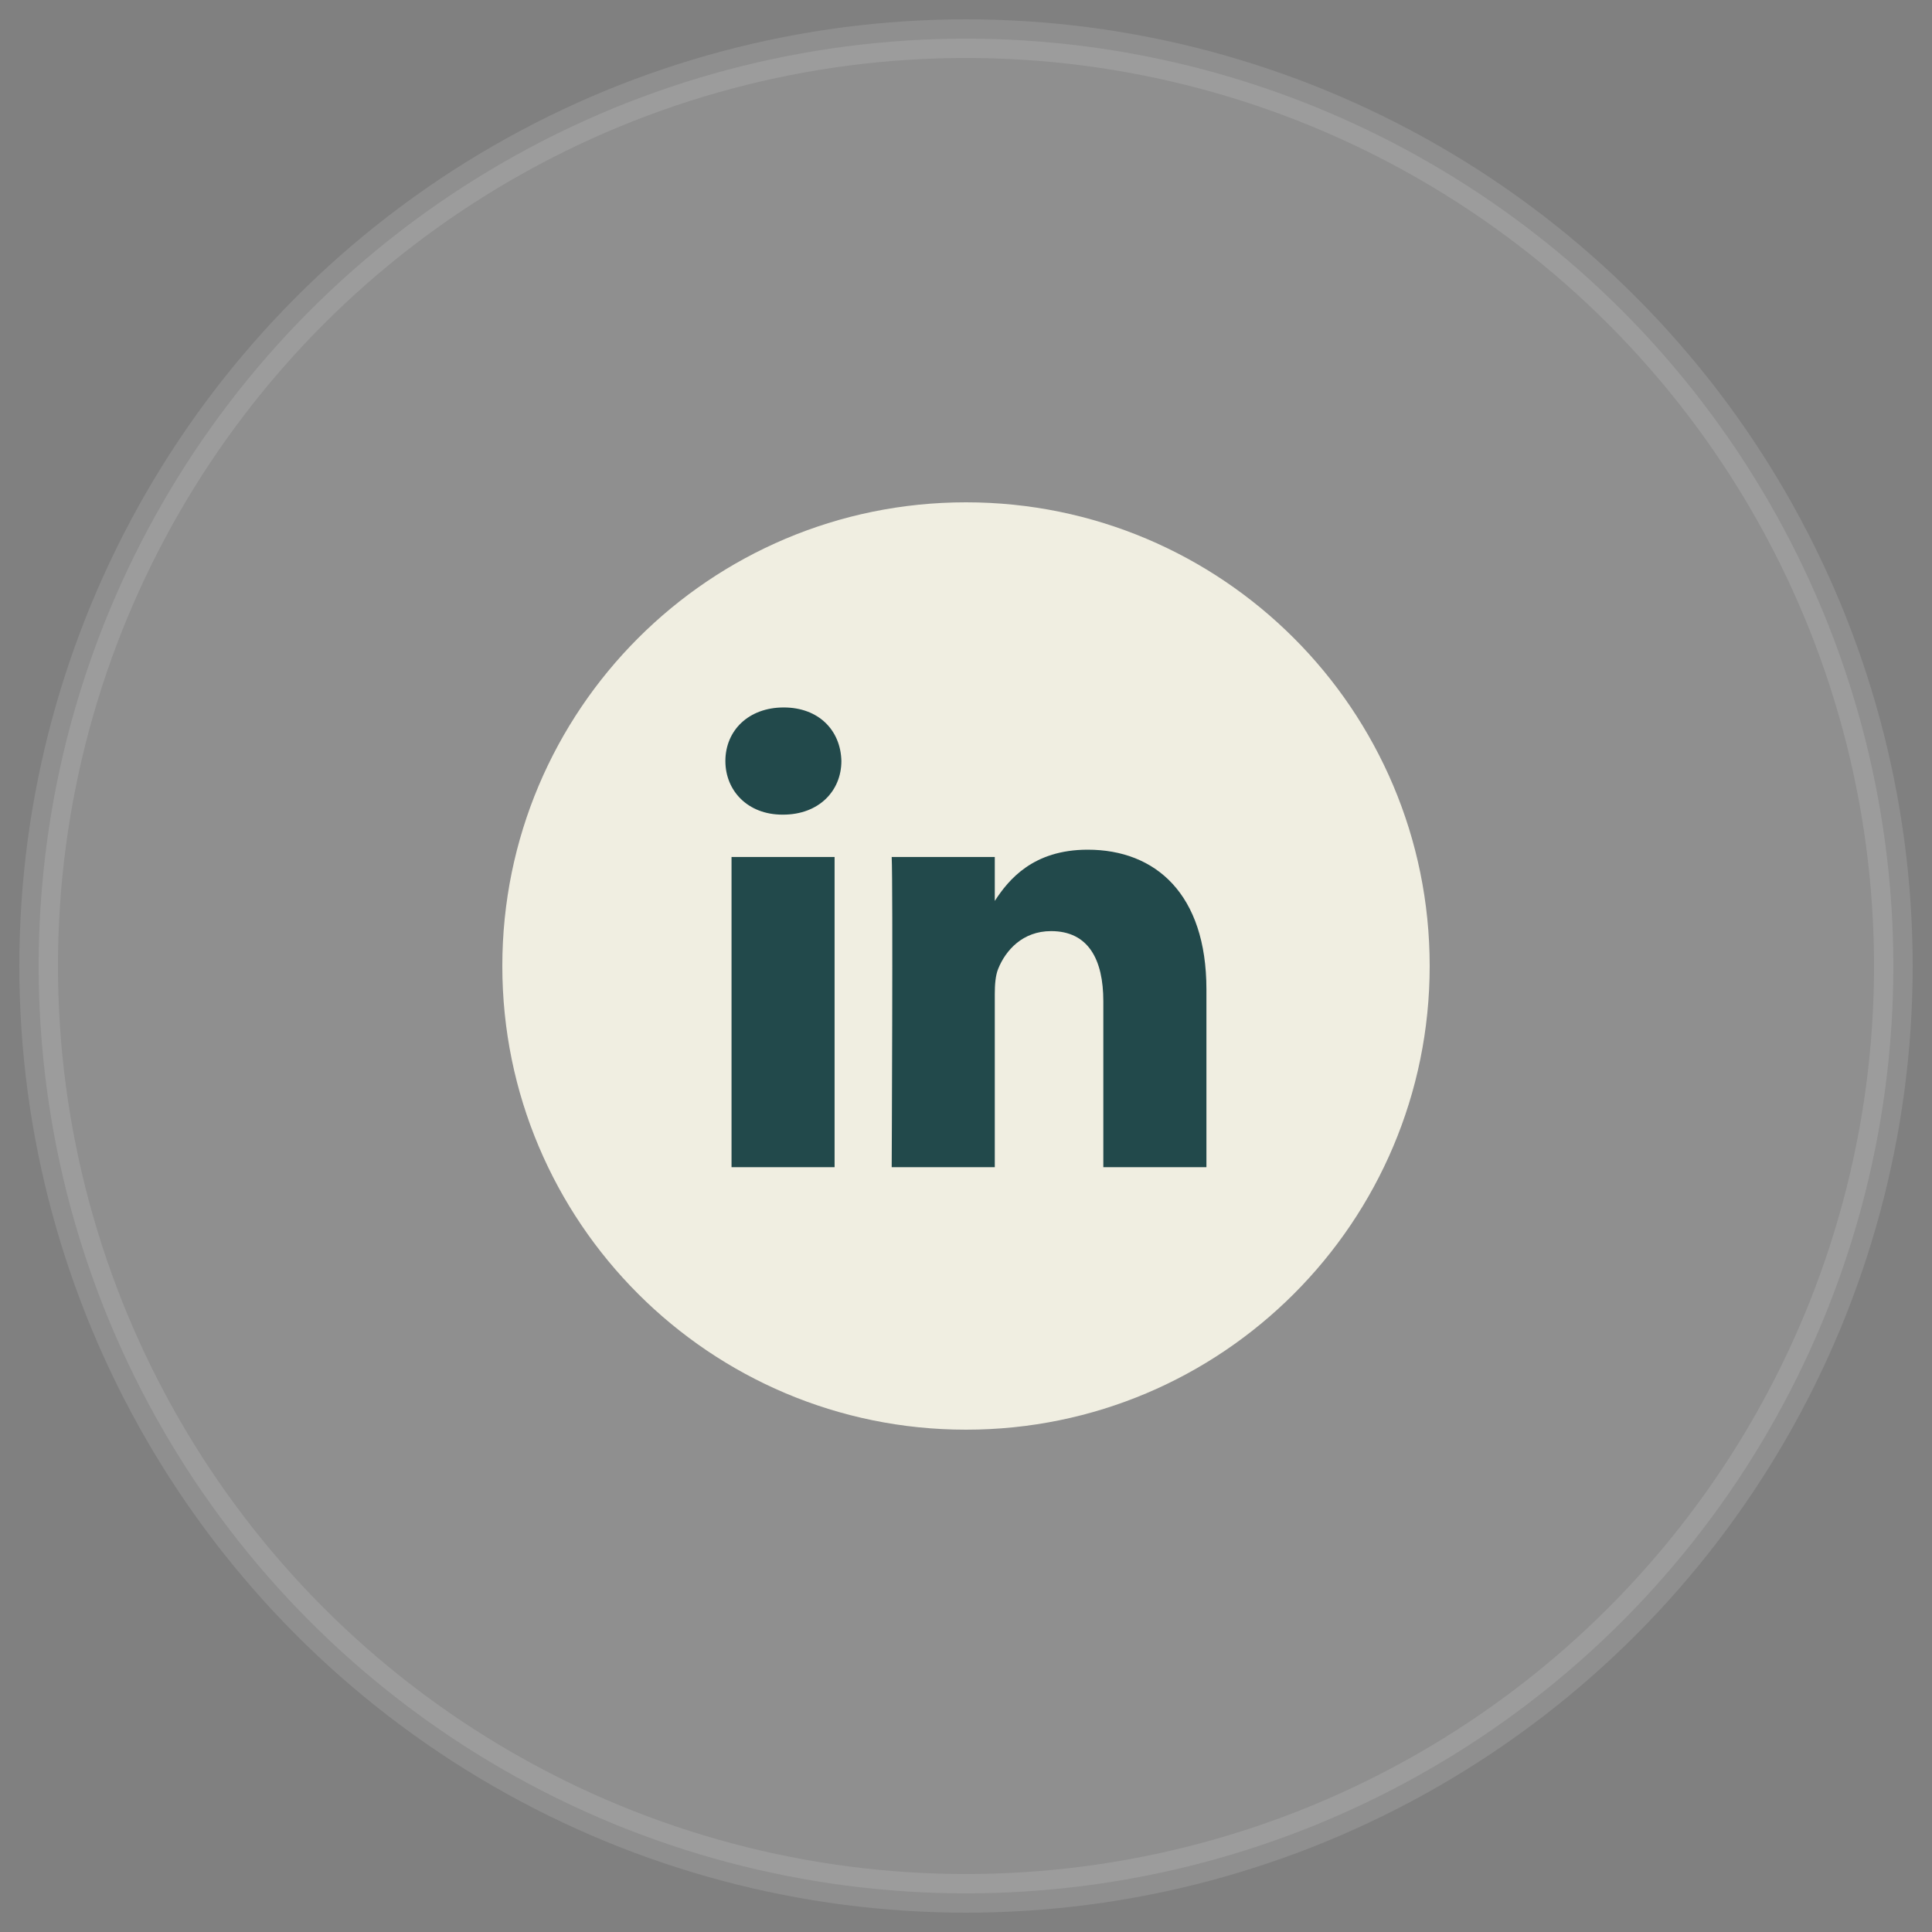 <svg width="50" height="50" viewBox="0 0 50 50" fill="none" xmlns="http://www.w3.org/2000/svg">
<rect x="0" y="0" width="50" height="50" fill="#808080" stroke="none"/>
<circle cx="25" cy="25" r="24" fill="white" fill-opacity="0.12" stroke="white" stroke-opacity="0.12"/>
<g clip-path="url(#clip0_8632_1324)">
<path d="M25 13C18.372 13 13 18.372 13 25C13 31.627 18.372 37 25 37C31.628 37 37 31.627 37 25C37 18.372 31.628 13 25 13Z" fill="#F0EEE1"/>
<path d="M31.222 30.207V25.604C31.222 23.138 29.906 21.99 28.15 21.99C26.733 21.99 26.099 22.77 25.745 23.316V22.179H23.077C23.112 22.932 23.077 30.207 23.077 30.207H25.745V25.723C25.745 25.484 25.763 25.244 25.833 25.073C26.026 24.594 26.465 24.097 27.202 24.097C28.168 24.097 28.554 24.833 28.554 25.912V30.207L31.222 30.207ZM20.265 21.083C21.195 21.083 21.775 20.466 21.775 19.695C21.758 18.908 21.195 18.309 20.282 18.309C19.37 18.309 18.773 18.908 18.773 19.695C18.773 20.466 19.352 21.083 20.249 21.083H20.265ZM21.599 30.207V22.179H18.932V30.207H21.599Z" fill="#22494B"/>
</g>
<defs>
<clipPath id="clip0_8632_1324">
<rect width="24" height="24" fill="white" transform="translate(13 13)"/>
</clipPath>
</defs>
</svg>
